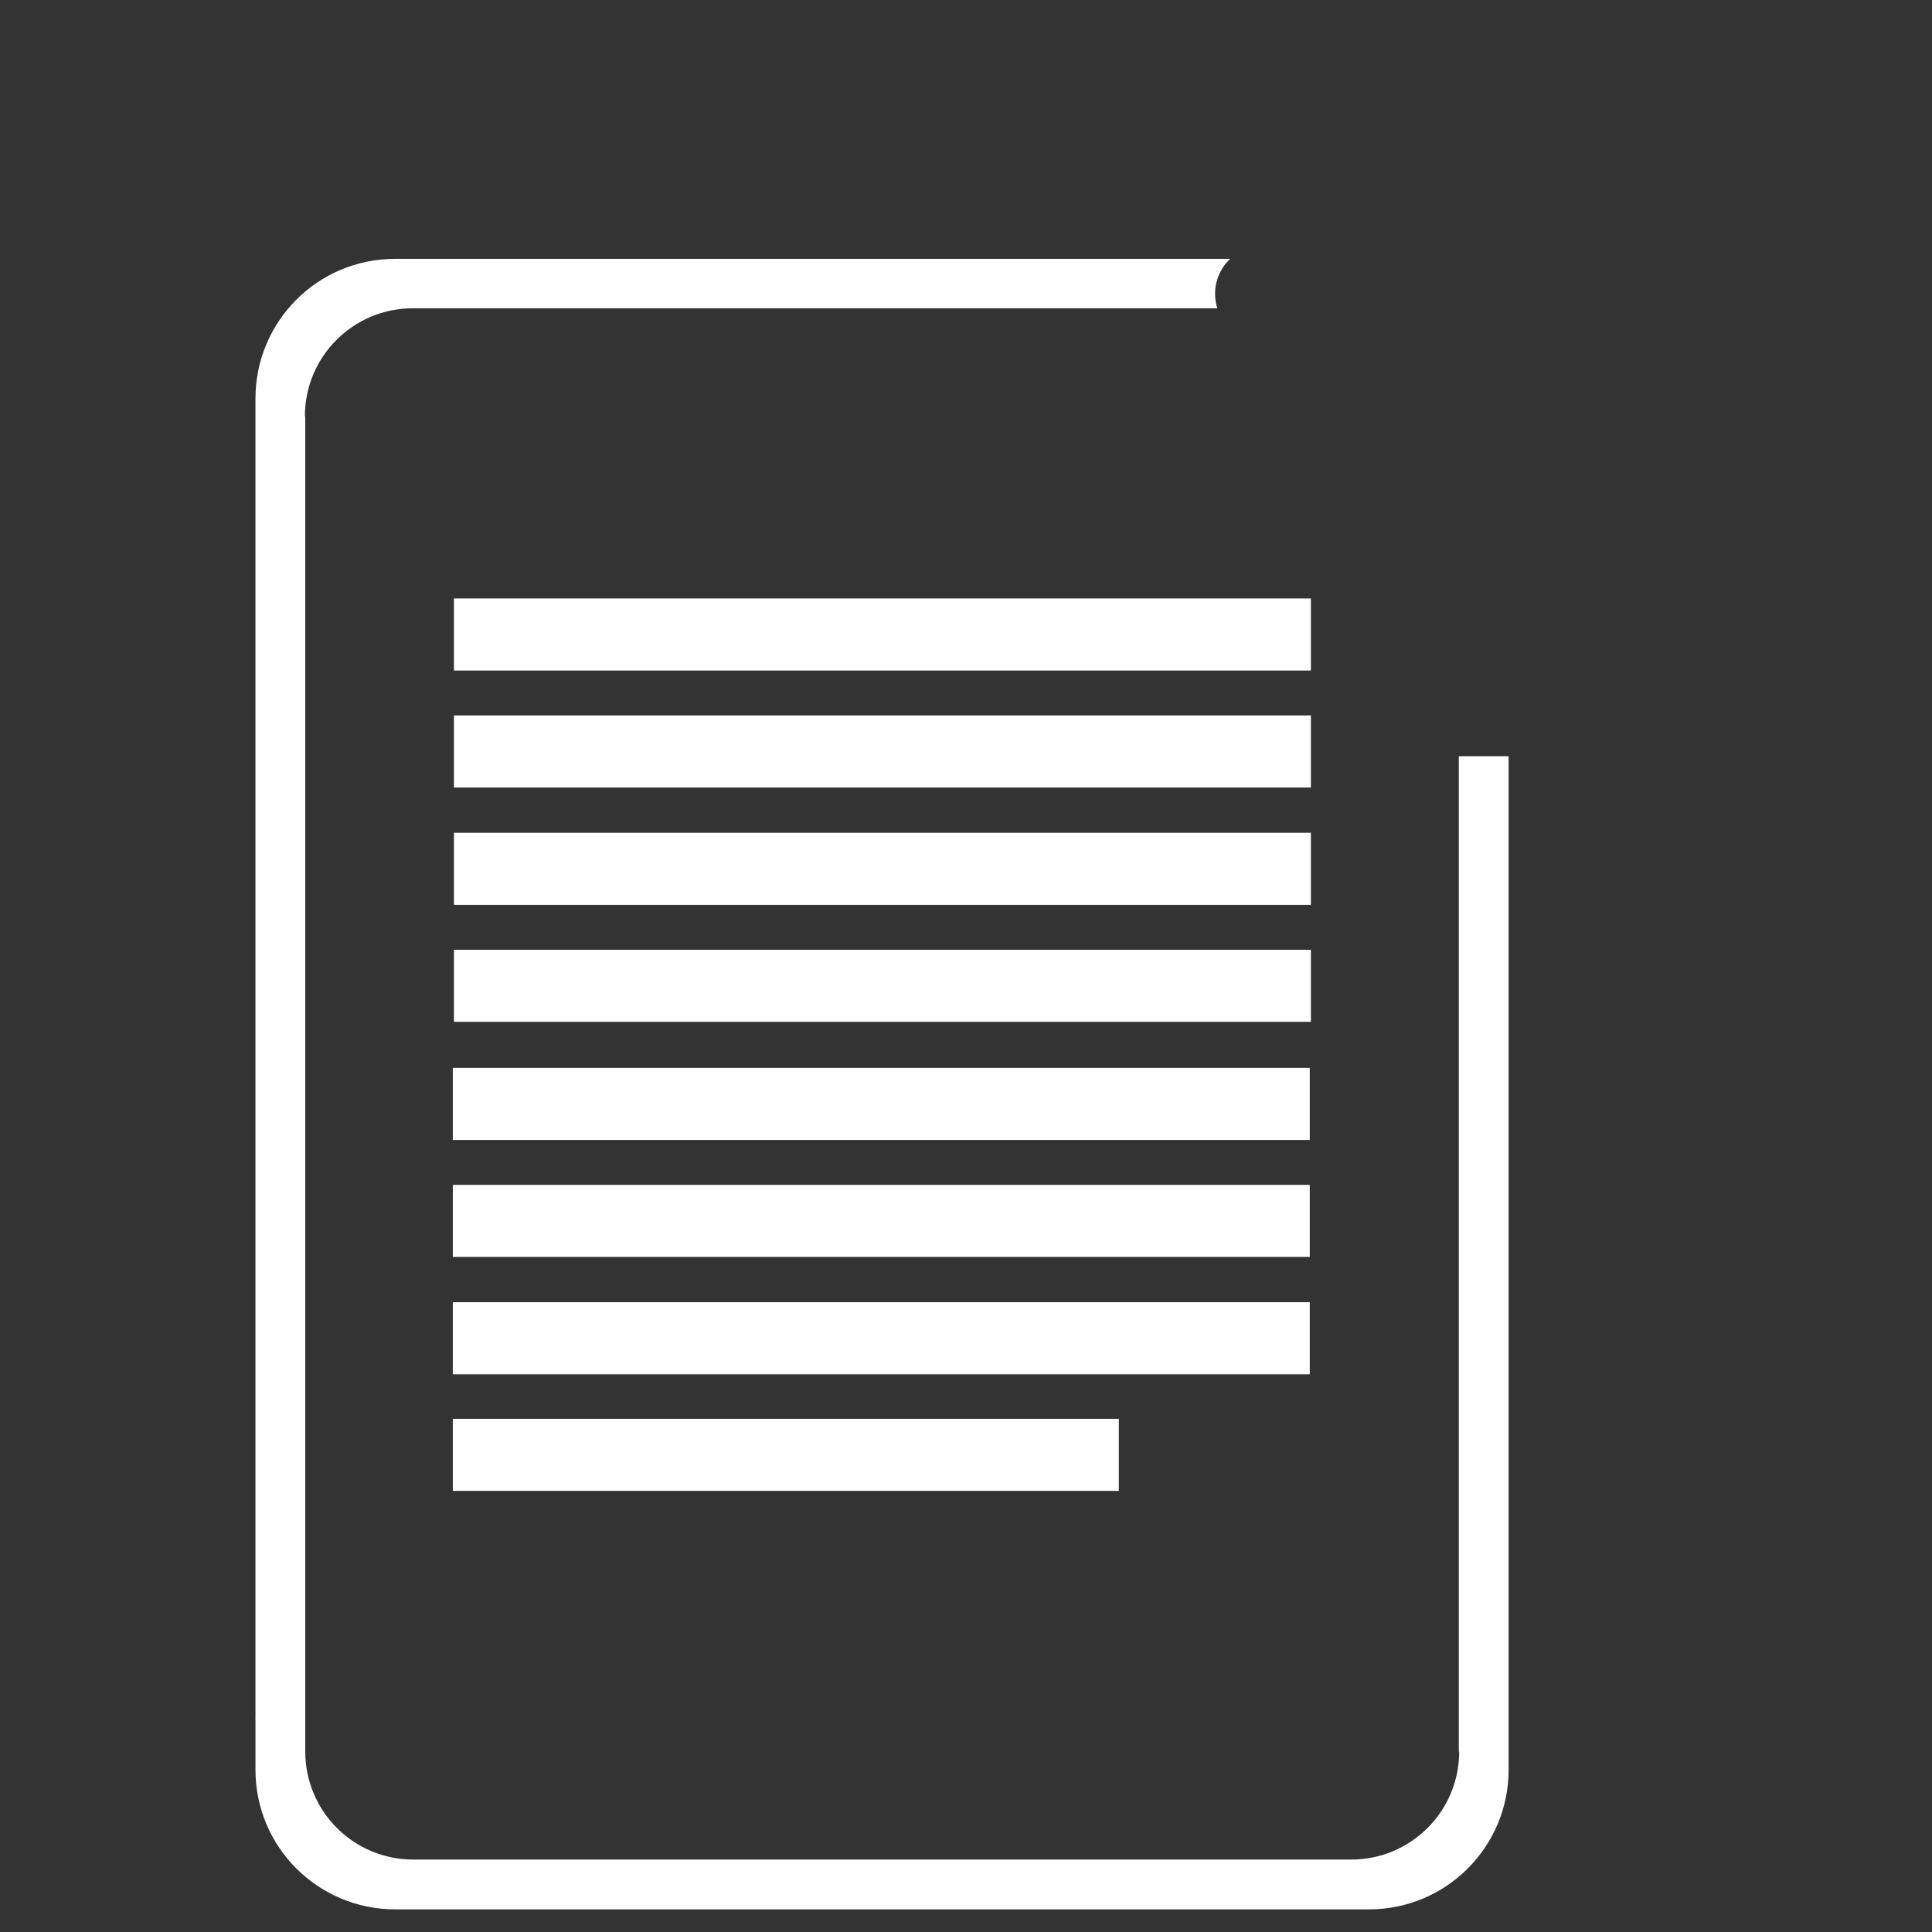 <svg width="512" height="512" viewBox="0 0 512 512" fill="none" xmlns="http://www.w3.org/2000/svg">
<rect x="0" y="0" width="512" height="512" fill="#333333" stroke="none"/>
<path d="M347.4 158.6H120.3V177.7H347.4V158.6Z" fill="white"/>
<path d="M347.1 283H120V302.1H347.1V283Z" fill="white"/>
<path d="M347.4 189.6H120.3V208.7H347.4V189.6Z" fill="white"/>
<path d="M347.1 314H120V333.1H347.1V314Z" fill="white"/>
<path d="M347.4 220.7H120.3V239.8H347.4V220.7Z" fill="white"/>
<path d="M347.1 345.1H120V364.2H347.1V345.1Z" fill="white"/>
<path d="M347.4 251.7H120.3V270.8H347.4V251.7Z" fill="white"/>
<path d="M296.5 376H120V395.1H296.5V376Z" fill="white"/>
<path d="M386.7 464.2C386.7 480 373.9 492.8 358.1 492.8H109.5C93.7 492.8 80.9 480 80.9 464.2V455.4H67.7V469C67.7 489.5 84.3 506 104.7 506H362.8C383.3 506 399.8 489.4 399.8 469V200.4H386.6V464.2H386.7Z" fill="white"/>
<path d="M80.8 110.3C80.8 94.5 93.6 81.7 109.4 81.7H322.6C321.2 77.3 322.3 72.4 325.6 69L326 68.6H104.7C84.2 68.6 67.7 85.2 67.7 105.6L67.699 455.5H80.899L80.9 110.3H80.8Z" fill="white"/>
</svg>
